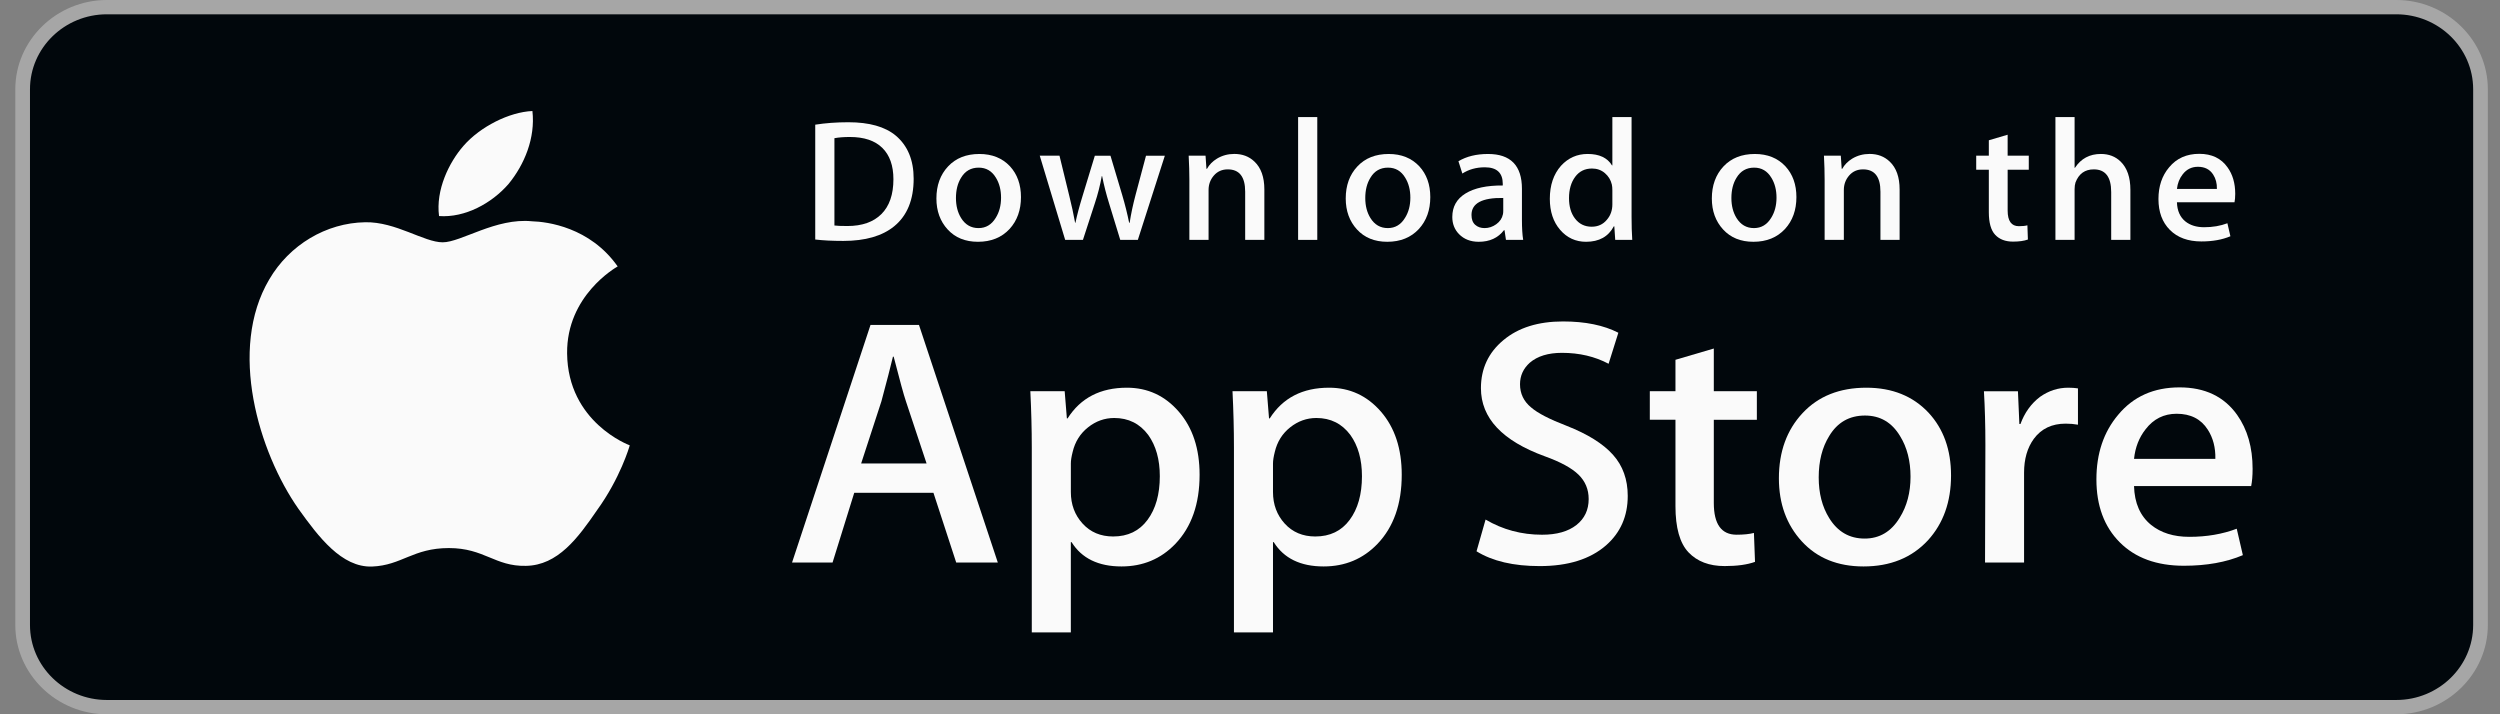 <svg width="147" height="42" viewBox="0 0 147 42" fill="none" xmlns="http://www.w3.org/2000/svg">
<rect x="0" y="0" width="147" height="42" fill="#808080" stroke="none"/>
<g clip-path="url(#clip0_88_516)">
<path d="M145.477 37.156C145.477 39.395 143.626 41.208 141.337 41.208H5.853C3.565 41.208 1.708 39.395 1.708 37.156V4.849C1.708 2.612 3.565 0.792 5.853 0.792H141.336C143.626 0.792 145.476 2.612 145.476 4.849L145.477 37.156Z" fill="#01070C"/>
<path d="M140.9 0.841C143.393 0.841 145.422 2.819 145.422 5.25V36.75C145.422 39.181 143.393 41.159 140.9 41.159H6.285C3.792 41.159 1.763 39.181 1.763 36.75V5.25C1.763 2.819 3.792 0.841 6.285 0.841H140.9ZM140.9 6.94384e-06H6.285C3.325 6.94384e-06 0.9 2.364 0.9 5.25V36.75C0.9 39.636 3.325 42 6.285 42H140.9C143.86 42 146.285 39.636 146.285 36.75V5.25C146.285 2.364 143.86 6.94384e-06 140.9 6.94384e-06Z" fill="#A6A6A6"/>
<path d="M33.346 20.773C33.314 17.389 36.188 15.743 36.319 15.666C34.692 13.353 32.17 13.037 31.283 13.012C29.165 12.794 27.11 14.248 26.031 14.248C24.931 14.248 23.269 13.033 21.478 13.068C19.173 13.103 17.017 14.404 15.835 16.424C13.395 20.543 15.215 26.596 17.553 29.926C18.722 31.557 20.089 33.377 21.878 33.313C23.628 33.243 24.281 32.226 26.393 32.226C28.485 32.226 29.099 33.313 30.924 33.272C32.802 33.243 33.984 31.634 35.113 29.989C36.464 28.12 37.007 26.279 37.029 26.185C36.985 26.17 33.381 24.829 33.346 20.773Z" fill="#FAFAFA"/>
<path d="M29.899 10.821C30.841 9.674 31.485 8.112 31.306 6.528C29.944 6.587 28.24 7.447 27.259 8.569C26.391 9.558 25.616 11.179 25.816 12.704C27.346 12.815 28.917 11.951 29.899 10.821Z" fill="#FAFAFA"/>
<path d="M58.672 33.079H56.226L54.886 28.975H50.23L48.954 33.079H46.572L51.186 19.106H54.036L58.672 33.079ZM54.483 27.253L53.271 23.604C53.143 23.231 52.903 22.353 52.548 20.972H52.505C52.364 21.566 52.137 22.444 51.825 23.604L50.635 27.253H54.483V27.253Z" fill="#FAFAFA"/>
<path d="M70.536 27.917C70.536 29.631 70.061 30.985 69.111 31.98C68.26 32.865 67.204 33.307 65.943 33.307C64.582 33.307 63.604 32.83 63.008 31.877H62.965V37.185H60.669V26.32C60.669 25.243 60.64 24.137 60.584 23.003H62.603L62.732 24.601H62.775C63.54 23.397 64.702 22.797 66.262 22.797C67.481 22.797 68.499 23.266 69.313 24.206C70.129 25.146 70.536 26.383 70.536 27.917ZM68.197 27.999C68.197 27.019 67.971 26.21 67.516 25.574C67.02 24.91 66.353 24.578 65.518 24.578C64.951 24.578 64.436 24.763 63.977 25.128C63.516 25.495 63.214 25.975 63.073 26.569C63.002 26.846 62.966 27.073 62.966 27.252V28.932C62.966 29.665 63.197 30.283 63.658 30.788C64.119 31.293 64.718 31.545 65.454 31.545C66.319 31.545 66.992 31.22 67.473 30.571C67.956 29.921 68.197 29.064 68.197 27.999Z" fill="#FAFAFA"/>
<path d="M82.422 27.917C82.422 29.631 81.947 30.985 80.996 31.98C80.147 32.865 79.09 33.307 77.829 33.307C76.468 33.307 75.49 32.83 74.895 31.877H74.852V37.185H72.556V26.32C72.556 25.243 72.527 24.137 72.471 23.003H74.49L74.619 24.601H74.662C75.426 23.397 76.588 22.797 78.149 22.797C79.367 22.797 80.385 23.266 81.201 24.206C82.014 25.146 82.422 26.383 82.422 27.917ZM80.083 27.999C80.083 27.019 79.856 26.21 79.401 25.574C78.905 24.91 78.24 24.578 77.404 24.578C76.836 24.578 76.322 24.763 75.862 25.128C75.4 25.495 75.1 25.975 74.959 26.569C74.889 26.846 74.852 27.073 74.852 27.252V28.932C74.852 29.665 75.083 30.283 75.542 30.788C76.002 31.292 76.601 31.545 77.34 31.545C78.205 31.545 78.878 31.22 79.359 30.571C79.842 29.921 80.083 29.064 80.083 27.999Z" fill="#FAFAFA"/>
<path d="M95.711 29.161C95.711 30.349 95.288 31.316 94.439 32.063C93.505 32.879 92.205 33.286 90.535 33.286C88.993 33.286 87.756 32.996 86.82 32.416L87.352 30.55C88.36 31.144 89.466 31.442 90.671 31.442C91.536 31.442 92.209 31.251 92.693 30.871C93.174 30.491 93.414 29.981 93.414 29.344C93.414 28.777 93.216 28.3 92.819 27.912C92.424 27.525 91.763 27.165 90.841 26.832C88.332 25.919 87.079 24.583 87.079 22.825C87.079 21.676 87.518 20.734 88.398 20.002C89.275 19.267 90.444 18.901 91.907 18.901C93.211 18.901 94.294 19.123 95.159 19.565L94.585 21.39C93.777 20.961 92.864 20.747 91.842 20.747C91.034 20.747 90.403 20.941 89.951 21.328C89.569 21.673 89.377 22.094 89.377 22.593C89.377 23.145 89.596 23.602 90.035 23.961C90.417 24.293 91.112 24.652 92.12 25.039C93.353 25.523 94.259 26.089 94.841 26.738C95.422 27.385 95.711 28.195 95.711 29.161Z" fill="#FAFAFA"/>
<path d="M103.303 24.683H100.772V29.575C100.772 30.82 101.218 31.441 102.111 31.441C102.522 31.441 102.862 31.407 103.131 31.337L103.195 33.037C102.743 33.202 102.147 33.285 101.409 33.285C100.503 33.285 99.794 33.015 99.282 32.476C98.773 31.937 98.517 31.032 98.517 29.76V24.681H97.009V23.001H98.517V21.156L100.772 20.493V23.001H103.303V24.683Z" fill="#FAFAFA"/>
<path d="M114.721 27.958C114.721 29.507 114.267 30.779 113.36 31.773C112.409 32.797 111.147 33.307 109.573 33.307C108.057 33.307 106.85 32.817 105.949 31.836C105.049 30.855 104.599 29.617 104.599 28.125C104.599 26.564 105.062 25.285 105.991 24.291C106.919 23.295 108.17 22.797 109.743 22.797C111.26 22.797 112.48 23.288 113.401 24.27C114.282 25.222 114.721 26.451 114.721 27.958ZM112.339 28.031C112.339 27.102 112.135 26.305 111.723 25.64C111.241 24.836 110.553 24.434 109.662 24.434C108.739 24.434 108.038 24.837 107.556 25.64C107.144 26.306 106.94 27.115 106.94 28.073C106.94 29.002 107.144 29.799 107.556 30.462C108.053 31.267 108.746 31.668 109.641 31.668C110.518 31.668 111.206 31.258 111.702 30.442C112.126 29.764 112.339 28.959 112.339 28.031Z" fill="#FAFAFA"/>
<path d="M122.184 24.972C121.957 24.931 121.715 24.91 121.461 24.91C120.653 24.91 120.028 25.207 119.589 25.803C119.207 26.328 119.015 26.991 119.015 27.793V33.079H116.72L116.741 26.177C116.741 25.015 116.712 23.958 116.655 23.005H118.655L118.739 24.932H118.803C119.045 24.27 119.427 23.736 119.951 23.336C120.462 22.976 121.015 22.797 121.61 22.797C121.822 22.797 122.014 22.811 122.184 22.837V24.972Z" fill="#FAFAFA"/>
<path d="M132.453 27.564C132.453 27.966 132.426 28.304 132.369 28.58H125.481C125.508 29.575 125.84 30.337 126.48 30.861C127.061 31.331 127.811 31.566 128.733 31.566C129.753 31.566 130.683 31.407 131.52 31.089L131.88 32.643C130.902 33.059 129.747 33.266 128.415 33.266C126.813 33.266 125.555 32.806 124.64 31.887C123.726 30.969 123.269 29.735 123.269 28.187C123.269 26.668 123.694 25.403 124.546 24.393C125.438 23.316 126.643 22.778 128.159 22.778C129.648 22.778 130.776 23.316 131.542 24.393C132.148 25.249 132.453 26.308 132.453 27.564ZM130.263 26.984C130.278 26.32 130.129 25.747 129.817 25.263C129.42 24.64 128.809 24.329 127.988 24.329C127.237 24.329 126.627 24.633 126.16 25.242C125.778 25.726 125.551 26.307 125.481 26.983H130.263V26.984Z" fill="#FAFAFA"/>
<path d="M53.723 10.509C53.723 11.745 53.343 12.676 52.584 13.3C51.881 13.877 50.881 14.166 49.587 14.166C48.945 14.166 48.396 14.138 47.936 14.084V7.331C48.536 7.237 49.182 7.188 49.88 7.188C51.113 7.188 52.042 7.45 52.669 7.973C53.371 8.564 53.723 9.409 53.723 10.509ZM52.533 10.54C52.533 9.739 52.316 9.125 51.881 8.696C51.446 8.269 50.81 8.055 49.973 8.055C49.618 8.055 49.315 8.078 49.064 8.126V13.259C49.203 13.28 49.458 13.29 49.827 13.29C50.691 13.29 51.357 13.056 51.827 12.588C52.296 12.119 52.533 11.437 52.533 10.54Z" fill="#FAFAFA"/>
<path d="M60.033 11.589C60.033 12.35 59.81 12.974 59.364 13.463C58.897 13.966 58.277 14.217 57.504 14.217C56.759 14.217 56.166 13.976 55.723 13.493C55.281 13.012 55.061 12.404 55.061 11.671C55.061 10.904 55.288 10.275 55.745 9.787C56.201 9.299 56.815 9.054 57.588 9.054C58.333 9.054 58.932 9.295 59.386 9.777C59.816 10.245 60.033 10.85 60.033 11.589ZM58.862 11.624C58.862 11.168 58.761 10.776 58.56 10.45C58.323 10.055 57.986 9.857 57.547 9.857C57.094 9.857 56.749 10.055 56.512 10.45C56.31 10.776 56.21 11.174 56.21 11.645C56.21 12.101 56.311 12.493 56.512 12.819C56.757 13.214 57.097 13.412 57.536 13.412C57.967 13.412 58.305 13.211 58.549 12.809C58.758 12.476 58.862 12.081 58.862 11.624Z" fill="#FAFAFA"/>
<path d="M68.493 9.155L66.905 14.105H65.871L65.213 11.955C65.046 11.419 64.91 10.885 64.805 10.356H64.784C64.686 10.9 64.551 11.432 64.376 11.955L63.677 14.105H62.632L61.138 9.155H62.298L62.872 11.508C63.011 12.065 63.125 12.595 63.216 13.097H63.237C63.321 12.683 63.46 12.156 63.656 11.518L64.376 9.156H65.296L65.986 11.468C66.153 12.032 66.289 12.575 66.393 13.098H66.424C66.501 12.588 66.616 12.046 66.769 11.468L67.385 9.156H68.493V9.155Z" fill="#FAFAFA"/>
<path d="M74.344 14.105H73.216V11.27C73.216 10.396 72.875 9.959 72.192 9.959C71.858 9.959 71.587 10.079 71.377 10.319C71.169 10.56 71.064 10.843 71.064 11.168V14.104H69.935V10.569C69.935 10.135 69.921 9.663 69.894 9.153H70.886L70.939 9.927H70.97C71.102 9.686 71.297 9.488 71.555 9.329C71.861 9.144 72.203 9.051 72.578 9.051C73.052 9.051 73.446 9.2 73.759 9.499C74.149 9.866 74.344 10.413 74.344 11.139V14.105V14.105Z" fill="#FAFAFA"/>
<path d="M77.456 14.105H76.329V6.884H77.456V14.105Z" fill="#FAFAFA"/>
<path d="M84.101 11.589C84.101 12.35 83.878 12.974 83.432 13.463C82.965 13.966 82.344 14.217 81.572 14.217C80.826 14.217 80.233 13.976 79.791 13.493C79.35 13.012 79.129 12.404 79.129 11.671C79.129 10.904 79.356 10.275 79.813 9.787C80.269 9.299 80.883 9.054 81.655 9.054C82.402 9.054 82.999 9.295 83.454 9.777C83.885 10.245 84.101 10.85 84.101 11.589ZM82.929 11.624C82.929 11.168 82.828 10.776 82.627 10.45C82.391 10.055 82.053 9.857 81.615 9.857C81.161 9.857 80.816 10.055 80.581 10.45C80.378 10.776 80.278 11.174 80.278 11.645C80.278 12.101 80.379 12.493 80.581 12.819C80.825 13.214 81.165 13.412 81.605 13.412C82.035 13.412 82.373 13.211 82.616 12.809C82.826 12.476 82.929 12.081 82.929 11.624Z" fill="#FAFAFA"/>
<path d="M89.563 14.105H88.55L88.466 13.534H88.434C88.088 13.989 87.593 14.217 86.951 14.217C86.472 14.217 86.085 14.067 85.793 13.769C85.528 13.498 85.395 13.161 85.395 12.761C85.395 12.156 85.654 11.695 86.174 11.376C86.693 11.056 87.423 10.9 88.363 10.907V10.815C88.363 10.163 88.012 9.837 87.309 9.837C86.808 9.837 86.367 9.96 85.986 10.204L85.756 9.481C86.228 9.197 86.811 9.054 87.498 9.054C88.824 9.054 89.49 9.737 89.49 11.102V12.924C89.49 13.419 89.515 13.813 89.563 14.105ZM88.391 12.404V11.64C87.147 11.619 86.524 11.952 86.524 12.638C86.524 12.896 86.595 13.089 86.74 13.218C86.886 13.348 87.071 13.412 87.292 13.412C87.54 13.412 87.771 13.335 87.982 13.183C88.194 13.029 88.325 12.835 88.373 12.597C88.385 12.543 88.391 12.478 88.391 12.404Z" fill="#FAFAFA"/>
<path d="M95.976 14.105H94.975L94.922 13.31H94.891C94.571 13.915 94.026 14.217 93.26 14.217C92.649 14.217 92.139 13.983 91.735 13.514C91.332 13.046 91.13 12.438 91.13 11.692C91.13 10.891 91.349 10.242 91.788 9.746C92.213 9.284 92.735 9.053 93.355 9.053C94.037 9.053 94.514 9.277 94.785 9.725H94.807V6.884H95.936V12.771C95.936 13.253 95.949 13.697 95.976 14.105ZM94.807 12.017V11.192C94.807 11.049 94.796 10.934 94.775 10.845C94.712 10.581 94.575 10.358 94.367 10.179C94.157 9.999 93.904 9.909 93.612 9.909C93.191 9.909 92.862 10.072 92.62 10.398C92.379 10.725 92.258 11.142 92.258 11.651C92.258 12.14 92.373 12.537 92.604 12.842C92.849 13.168 93.178 13.331 93.591 13.331C93.961 13.331 94.257 13.195 94.483 12.923C94.7 12.672 94.807 12.37 94.807 12.017Z" fill="#FAFAFA"/>
<path d="M105.629 11.589C105.629 12.35 105.406 12.974 104.96 13.463C104.492 13.966 103.874 14.217 103.1 14.217C102.356 14.217 101.762 13.976 101.319 13.493C100.877 13.012 100.656 12.404 100.656 11.671C100.656 10.904 100.884 10.275 101.34 9.787C101.797 9.299 102.411 9.054 103.185 9.054C103.929 9.054 104.529 9.295 104.981 9.777C105.412 10.245 105.629 10.85 105.629 11.589ZM104.459 11.624C104.459 11.168 104.358 10.776 104.156 10.45C103.918 10.055 103.582 9.857 103.143 9.857C102.691 9.857 102.346 10.055 102.108 10.45C101.906 10.776 101.806 11.174 101.806 11.645C101.806 12.101 101.907 12.493 102.108 12.819C102.353 13.214 102.693 13.412 103.132 13.412C103.563 13.412 103.902 13.211 104.146 12.809C104.354 12.476 104.459 12.081 104.459 11.624Z" fill="#FAFAFA"/>
<path d="M111.697 14.105H110.57V11.27C110.57 10.396 110.229 9.959 109.545 9.959C109.211 9.959 108.94 10.079 108.731 10.319C108.522 10.56 108.418 10.843 108.418 11.168V14.104H107.288V10.569C107.288 10.135 107.275 9.663 107.248 9.153H108.239L108.292 9.927H108.323C108.456 9.686 108.652 9.488 108.908 9.329C109.215 9.144 109.556 9.051 109.932 9.051C110.405 9.051 110.799 9.2 111.112 9.499C111.503 9.866 111.697 10.413 111.697 11.139V14.105V14.105Z" fill="#FAFAFA"/>
<path d="M119.293 9.979H118.05V12.384C118.05 12.995 118.271 13.3 118.708 13.3C118.91 13.3 119.078 13.284 119.211 13.249L119.24 14.084C119.017 14.165 118.724 14.207 118.363 14.207C117.918 14.207 117.571 14.074 117.32 13.81C117.068 13.545 116.943 13.1 116.943 12.475V9.979H116.201V9.155H116.943V8.248L118.049 7.922V9.154H119.292V9.979H119.293Z" fill="#FAFAFA"/>
<path d="M125.267 14.105H124.138V11.291C124.138 10.403 123.797 9.959 123.116 9.959C122.592 9.959 122.235 10.216 122.039 10.731C122.005 10.839 121.986 10.971 121.986 11.127V14.104H120.859V6.884H121.986V9.867H122.008C122.363 9.324 122.872 9.053 123.533 9.053C124 9.053 124.387 9.202 124.693 9.501C125.076 9.874 125.267 10.429 125.267 11.162V14.105V14.105Z" fill="#FAFAFA"/>
<path d="M131.431 11.396C131.431 11.593 131.416 11.759 131.389 11.894H128.004C128.019 12.384 128.181 12.757 128.494 13.015C128.78 13.246 129.15 13.361 129.602 13.361C130.103 13.361 130.56 13.284 130.971 13.127L131.148 13.892C130.666 14.095 130.1 14.197 129.444 14.197C128.658 14.197 128.038 13.971 127.59 13.52C127.14 13.068 126.917 12.463 126.917 11.702C126.917 10.956 127.125 10.334 127.544 9.839C127.981 9.309 128.573 9.045 129.319 9.045C130.049 9.045 130.604 9.309 130.978 9.839C131.281 10.258 131.431 10.778 131.431 11.396ZM130.354 11.111C130.362 10.785 130.288 10.503 130.135 10.266C129.939 9.96 129.641 9.807 129.237 9.807C128.869 9.807 128.568 9.956 128.339 10.255C128.152 10.494 128.041 10.778 128.004 11.111H130.354Z" fill="#FAFAFA"/>
</g>
<defs>
<clipPath id="clip0_88_516">
<rect width="145.385" height="42" fill="white" transform="translate(0.9)"/>
</clipPath>
</defs>
</svg>

